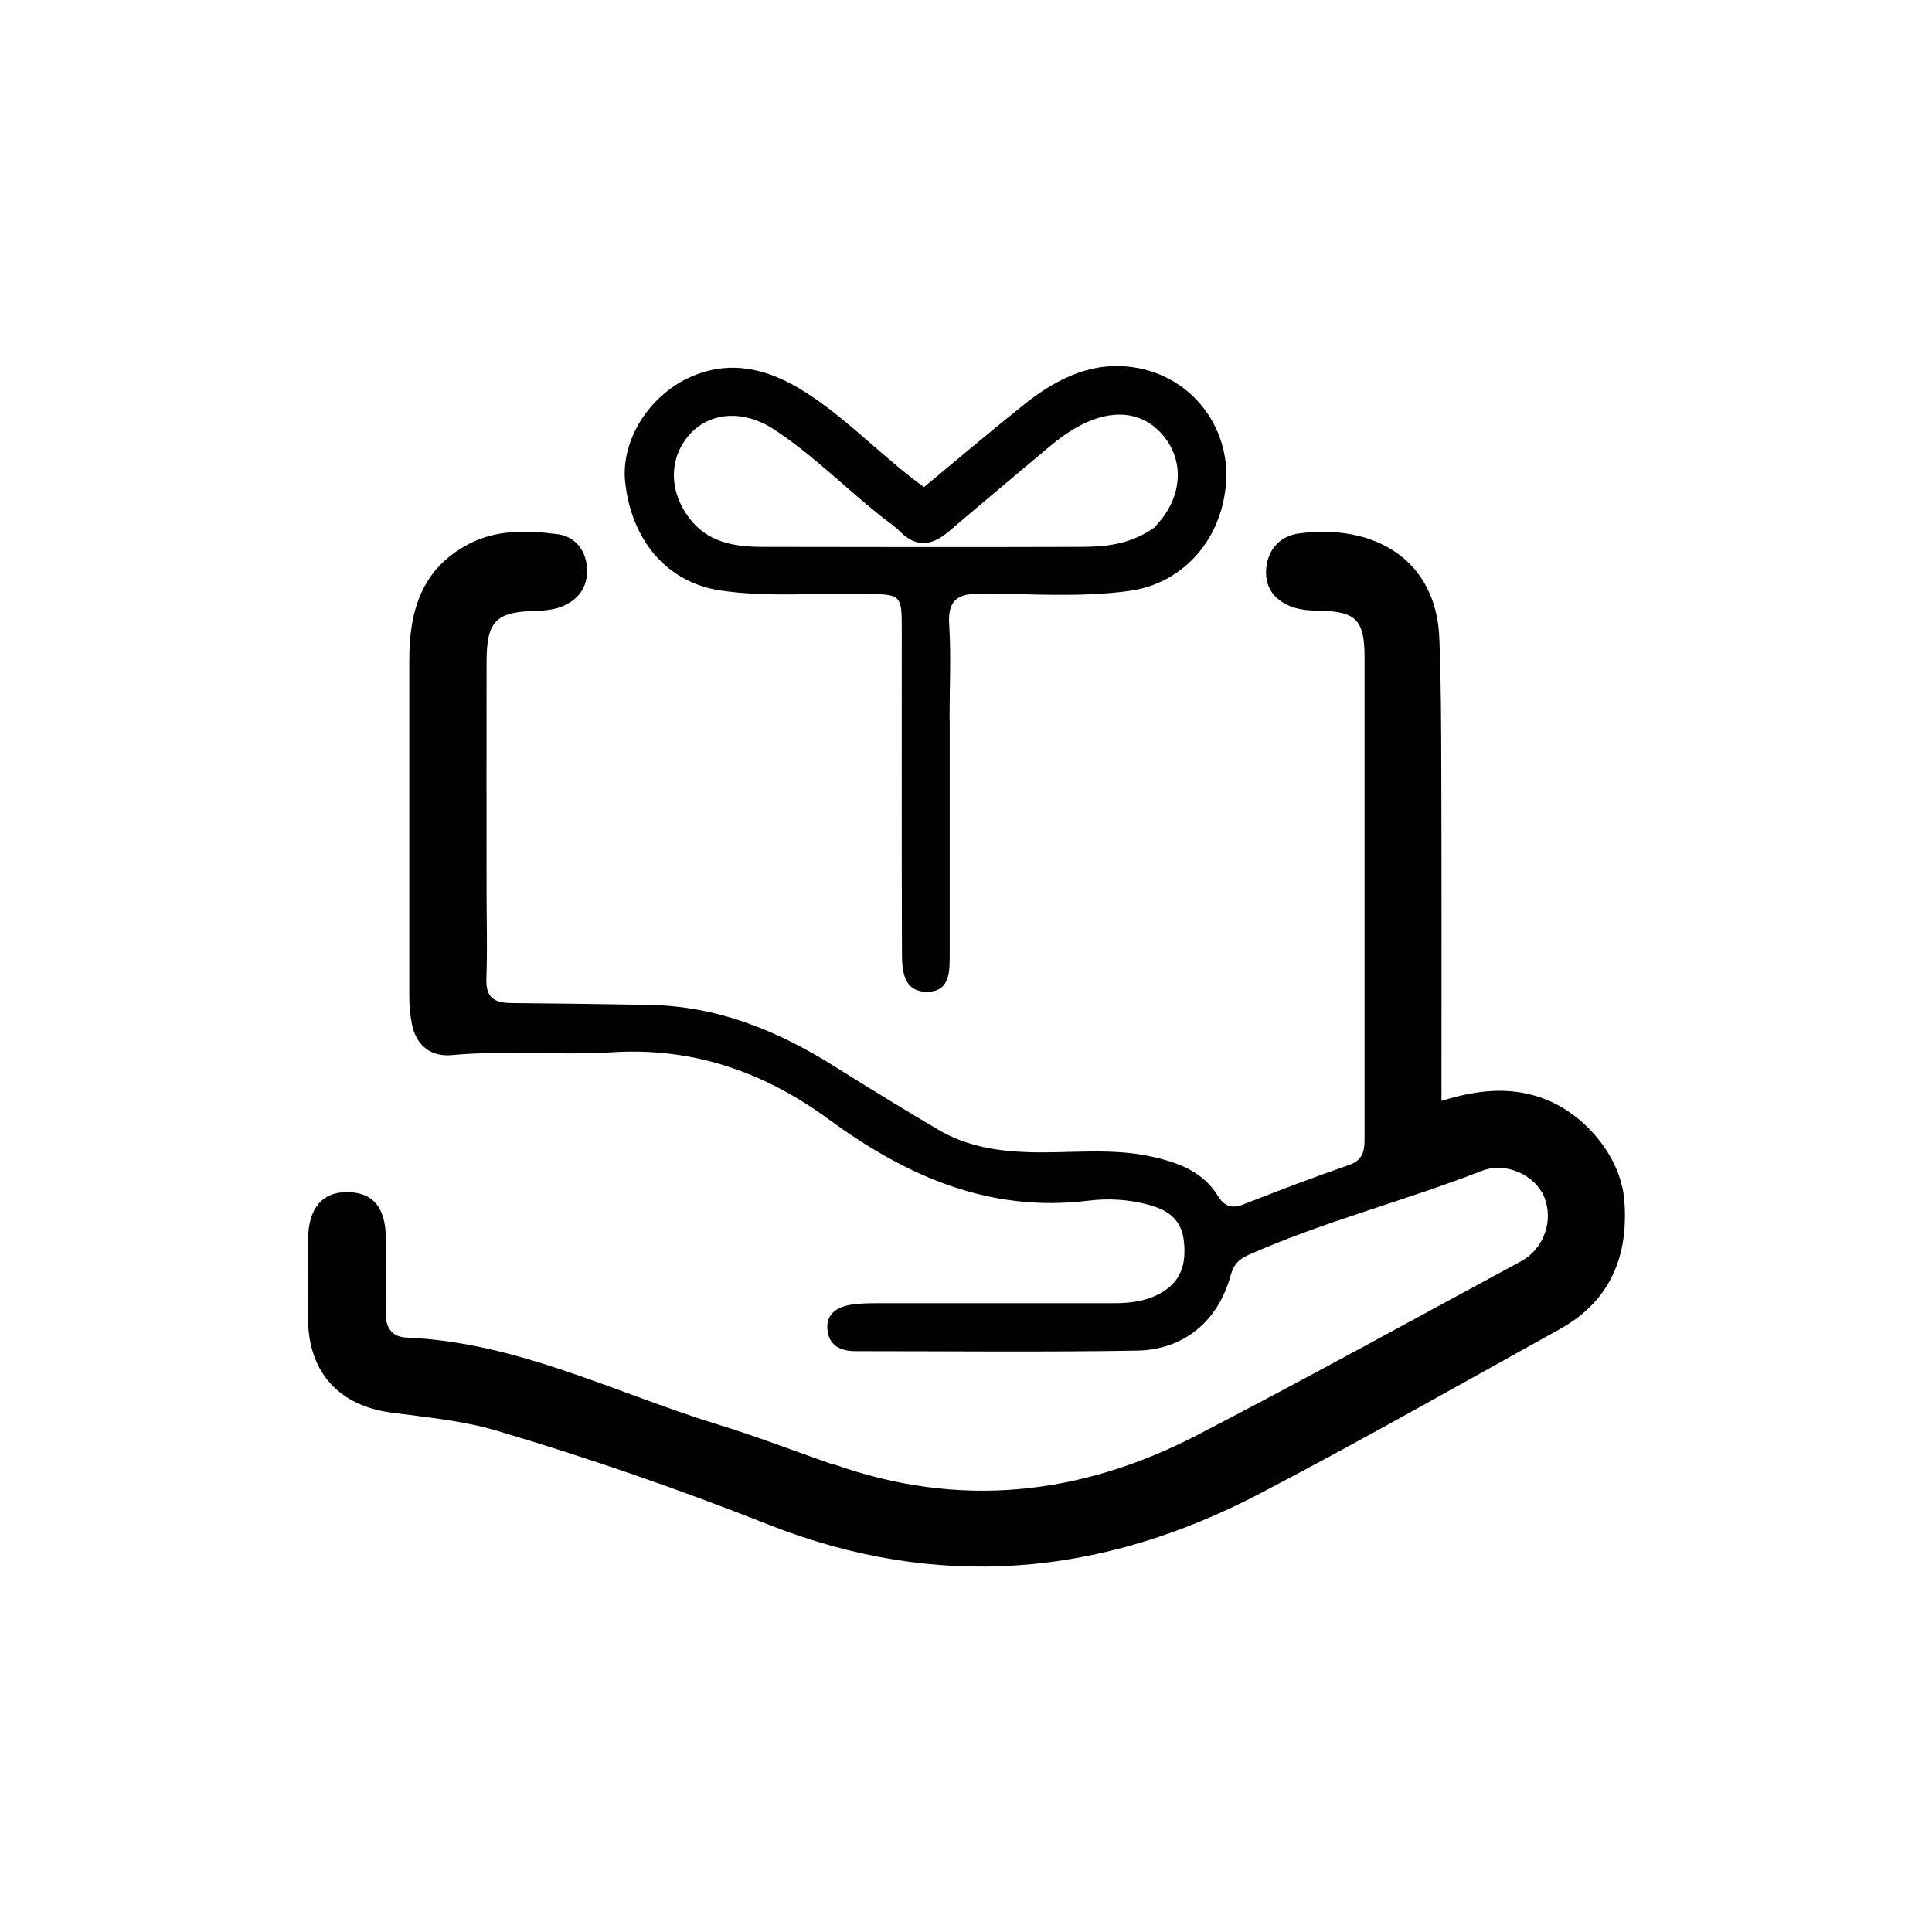 <svg viewBox="0 0 1080 1080" version="1.1" xmlns="http://www.w3.org/2000/svg" id="Layer_1">
  
  <defs>
    <style>
      .st0 {
        fill: #010101;
      }
    </style>
  </defs>
  <path d="M465.7,818.4c71.1,25.3,138.7,17.4,203.6-16.2,60.8-31.5,120.7-64.6,180.9-97.1,13-7,18.5-23.1,12.9-36.3-5-11.7-21.1-19.6-34.7-14.3-43.1,16.8-88.1,28.2-130.5,47-5.7,2.5-8.4,5.7-10.1,11.9-6.9,25-25.9,41.1-52.1,41.6-52.5.9-105.1.3-157.6.3-8.7,0-15-3.5-15.6-12.5-.6-8.6,5.8-12.3,13.4-13.5,5.1-.8,10.3-.8,15.4-.8,43.6,0,87.3,0,130.9,0,8.9,0,17.5-.8,25.8-5.2,12.4-6.6,15.2-16.9,13.8-29.5-1.3-12-8.8-17.5-20-20.4-11.2-3-22.5-3.6-33.5-2.2-55.3,6.8-101.7-13.8-144.9-45.4-35.8-26.3-75.5-40.4-120.8-37.6-29.9,1.9-60-1.2-90,1.6-11.5,1.1-19.8-5.1-22.3-17.1-1-5-1.5-10.2-1.5-15.3,0-62.9,0-125.7,0-188.6,0-27.3,6.9-51,33.4-64.8,15.9-8.2,32.9-7.5,49.5-5.4,9.1,1.1,15.6,8.2,16.4,18.5.7,10.1-3.8,17.2-12.7,21.4-5.2,2.4-10.8,2.8-16.5,3-21.7.6-26.8,5.8-26.9,28-.1,43.2,0,86.3,0,129.5,0,15.9.5,31.9-.1,47.8-.4,10.7,4,13.8,14,13.9,25.3.2,50.6.6,75.9,1,39.2.5,72.9,14.4,105.2,34.7,19,12,38.2,23.7,57.5,35.1,15.7,9.3,33.2,12.1,51.3,12.6,22.9.6,46-2.6,68.7,2.6,14.4,3.3,28,8.3,36.3,21.8,3.4,5.5,7.5,7.4,14.2,4.8,19.6-7.7,39.3-15.2,59.2-22.1,9-3.1,8.6-9.8,8.6-17,0-68,0-136,0-204.1,0-21.1,0-42.2,0-63.3-.1-20.1-4.9-25-24.6-25.4-5.6-.1-11.2-.3-16.6-2.4-10.1-4-14.9-11.7-13.7-22,1.2-10.2,7.8-17.4,18.2-18.8,42-5.6,76.8,14.4,78.5,58.6,1,24.4,1,48.7,1.1,73.1.2,57.2.1,114.5.1,171.7,0,4.1,0,8.3,0,13.8,18.9-5.9,36.8-8.1,54.8-2.1,24.8,8.2,45.5,33.2,47.4,57.7,2.5,31.2-7.9,56.4-36.1,72-55.7,30.9-111.2,62.4-167.6,91.9-88.8,46.4-180,54.8-275.1,17.2-49.6-19.6-100.1-37.1-151.4-52.3-19.5-5.8-39.5-7.5-59.4-10.2-28.6-3.9-45.4-22-46.2-50.8-.4-15.5-.3-31,0-46.4.3-16.9,7.8-25.8,21.2-26,14.8-.2,22.2,8.2,22.3,25.9.1,14.1.2,28.1,0,42.2-.1,8,3.7,12.8,11.4,13.2,61.8,2.5,116.4,30.8,173.9,48.5,21.5,6.6,42.5,14.7,64.8,22.5Z" class="st0"></path>
  <path d="M530.9,402.5c0,44.5,0,87.7,0,130.8,0,9.7.2,21-12.5,21.1-13.3.2-14.2-11.7-14.2-21.7-.2-60-.1-120-.1-180,0-20.6,0-20.4-21.2-20.8-26.7-.5-53.5,2.1-80-1.8-29.5-4.3-49.7-27.4-53.4-60.3-2.8-24.7,15-51.6,40.8-60.8,21.8-7.8,41.6-1.4,60,10.3,23.4,14.9,42.2,35.5,66.2,53,18.3-15.2,36.8-30.8,55.6-45.9,19.7-15.8,41.6-26.2,67.4-19.9,28.9,7.1,47.7,33.7,45.9,62.7-2,32-23.8,56.9-54,61.1-27.5,3.8-55.2,1.6-82.9,1.5-13,0-18.8,3.3-17.9,17.4,1.1,17.3.2,34.7.2,53.4M645.6,294.6c1.8-2.2,3.7-4.2,5.3-6.5,10.1-14.6,10-31.5-.3-44.2-10.4-12.8-25.9-15.6-43.2-7.8-8.2,3.7-15.3,8.9-22.1,14.7-18.2,15.4-36.6,30.6-54.7,46.1-9.1,7.8-17.8,9.7-27.2.5-3.3-3.3-7.2-5.9-10.9-8.8-20.1-16-38.3-34.5-59.9-48.6-17.4-11.3-36.1-9.6-47.3,3.1-11.4,13-11.5,31.3,0,46.5,10.1,13.4,24.7,16,40.1,16.1,59.5.1,118.9.2,178.4,0,14,0,28.1-1.2,41.9-11.1Z" class="st0"></path>
</svg>